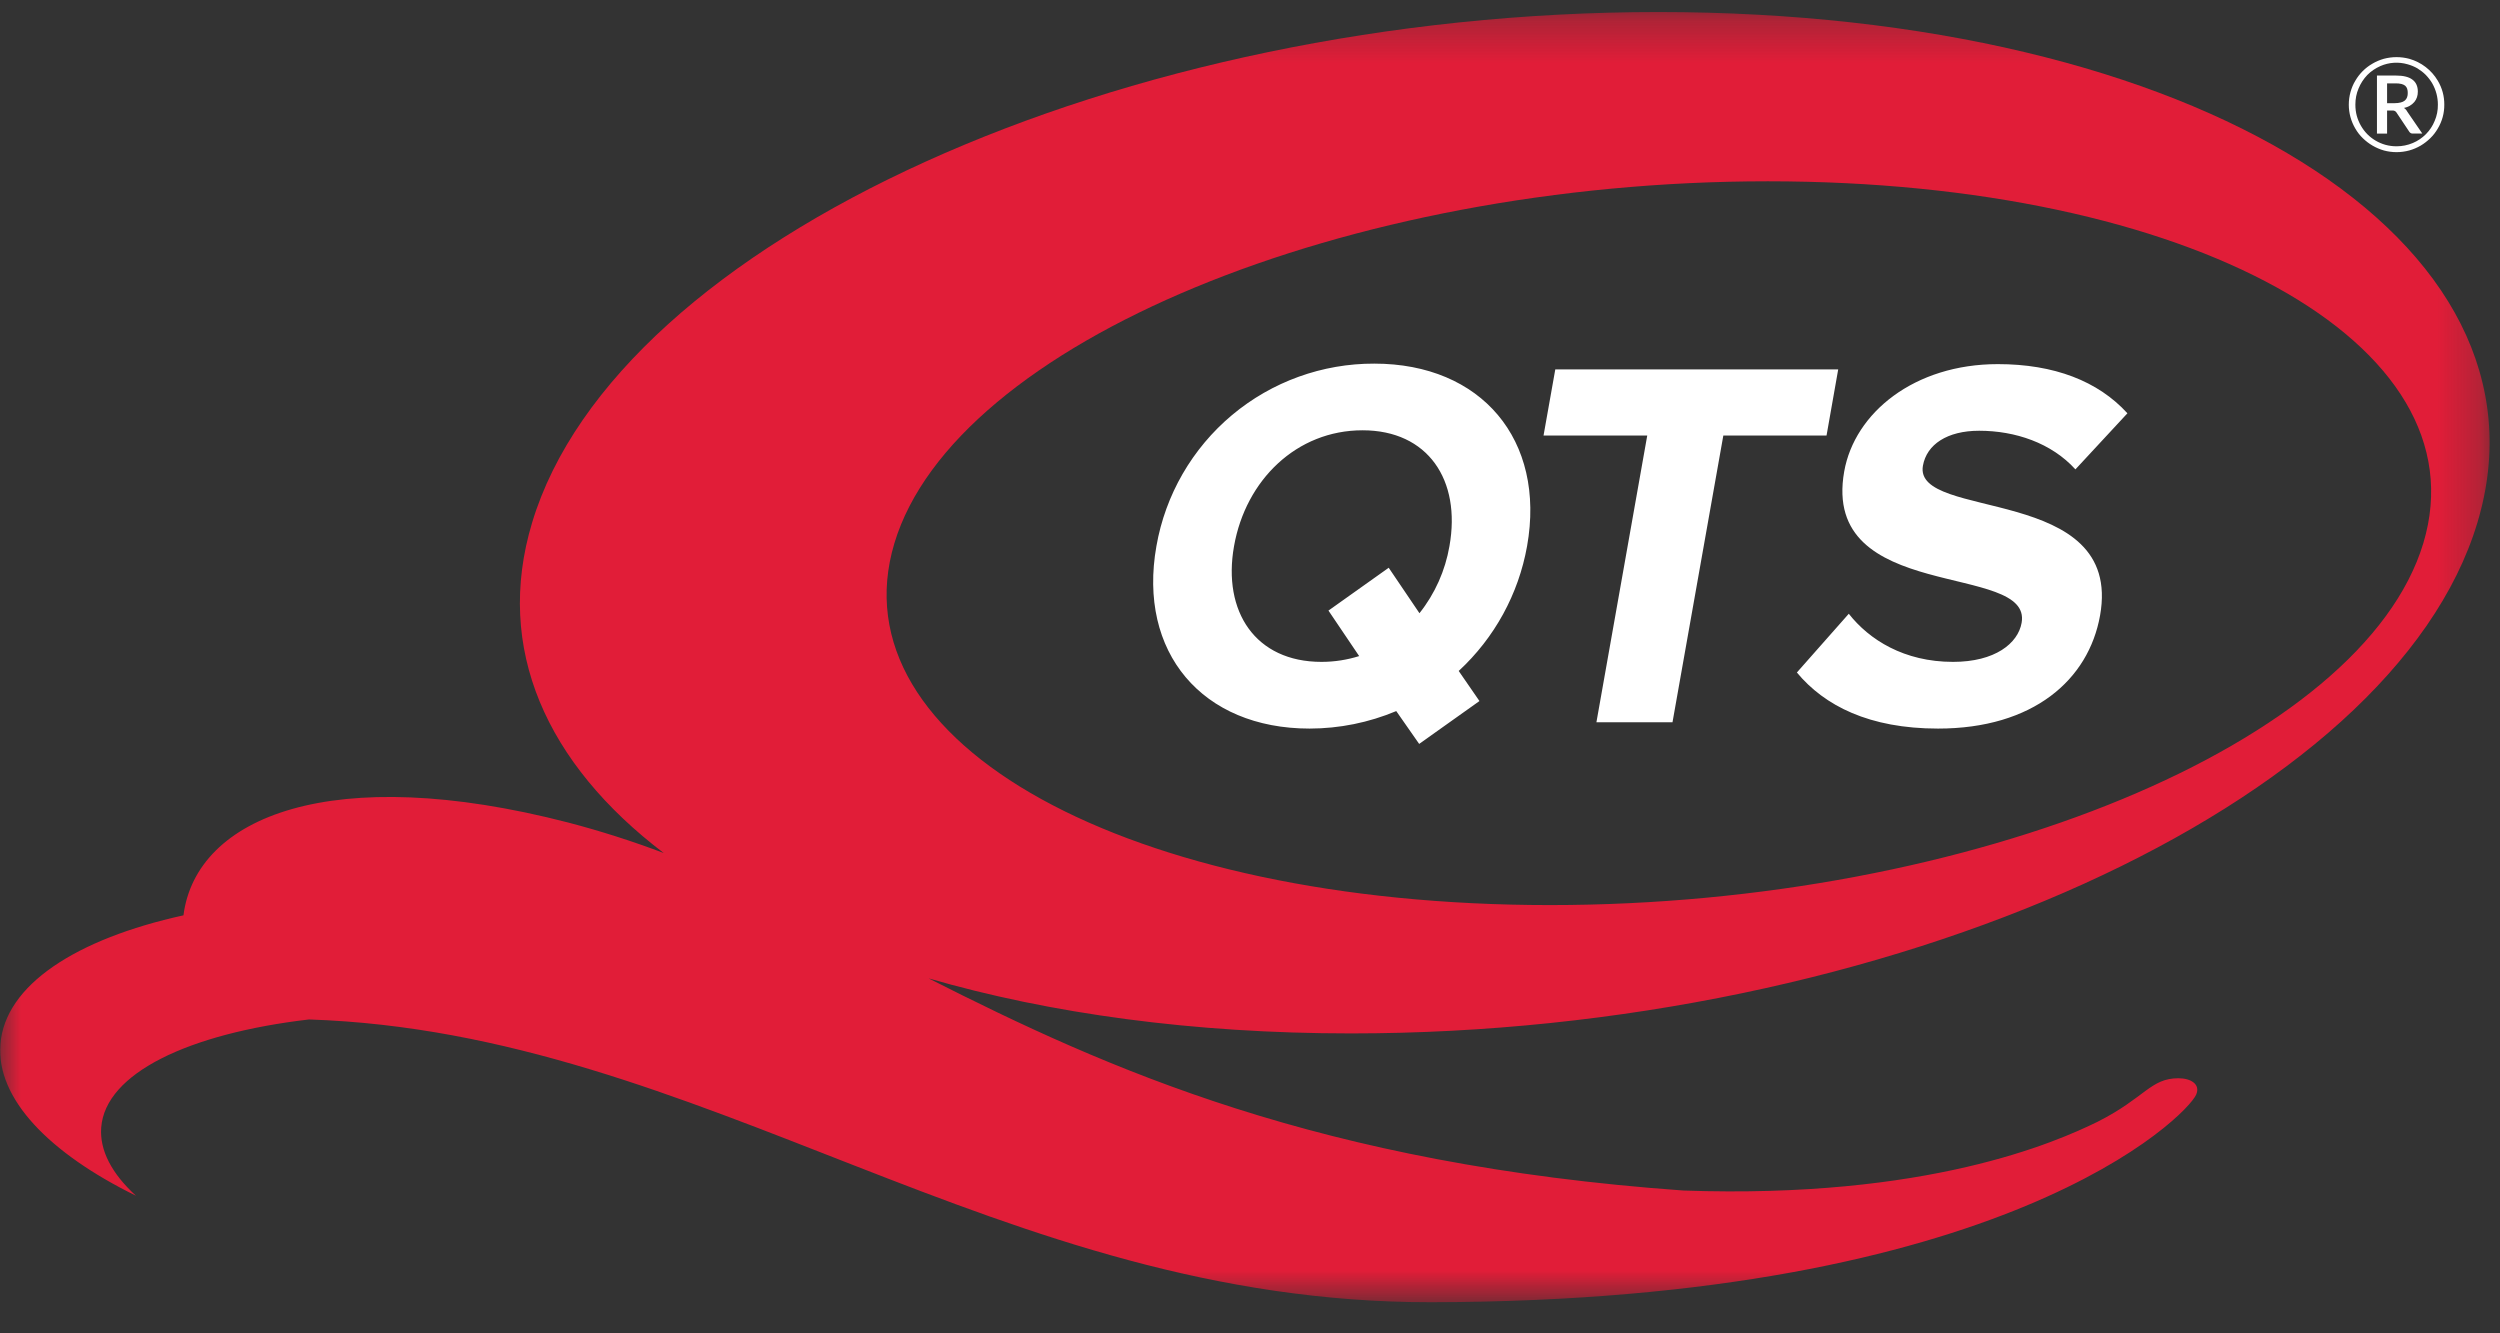 <svg xmlns="http://www.w3.org/2000/svg" width="60" height="32" viewBox="0 0 60 32" fill="none"><rect x="0" y="0" width="60" height="32" fill="#333333" stroke="none"/><g clip-path="url(#clip0_96_69877)"><g clip-path="url(#clip1_96_69877)"><g clip-path="url(#clip2_96_69877)"><path fill-rule="evenodd" clip-rule="evenodd" d="M27.754 13.106C27.969 11.877 28.612 10.763 29.569 9.961C30.526 9.16 31.736 8.723 32.984 8.727C35.55 8.727 37.103 10.554 36.65 13.106C36.445 14.257 35.869 15.309 35.009 16.103L35.507 16.825L34.06 17.854L33.51 17.066C32.852 17.342 32.145 17.485 31.431 17.486C28.853 17.486 27.301 15.657 27.754 13.106ZM32.62 15.746L31.883 14.654L33.329 13.626L34.067 14.717C34.439 14.249 34.686 13.695 34.787 13.106C35.069 11.52 34.271 10.327 32.701 10.327C31.119 10.327 29.898 11.52 29.617 13.106C29.337 14.68 30.132 15.885 31.715 15.885C32.034 15.885 32.337 15.835 32.62 15.746ZM38.314 17.334L39.534 10.452H37.045L37.327 8.865H44.117L43.837 10.452H41.36L40.14 17.334H38.314ZM43.125 16.14L44.371 14.73C44.861 15.354 45.698 15.885 46.873 15.885C47.881 15.885 48.432 15.441 48.519 14.947C48.781 13.474 43.696 14.503 44.261 11.315C44.511 9.906 45.944 8.739 47.948 8.739C49.301 8.739 50.353 9.146 51.058 9.919L49.81 11.265C49.234 10.631 48.367 10.338 47.499 10.338C46.732 10.338 46.24 10.668 46.15 11.177C45.914 12.51 50.964 11.608 50.402 14.769C50.127 16.317 48.797 17.486 46.512 17.486C44.865 17.486 43.788 16.939 43.125 16.14Z" fill="white"></path><mask id="mask0_96_69877" style="mask-type:luminance" maskUnits="userSpaceOnUse" x="0" y="0" width="60" height="32"><path d="M0.004 0.289H59.75V31.253H0.004V0.289Z" fill="white"></path></mask><g mask="url(#mask0_96_69877)"><path fill-rule="evenodd" clip-rule="evenodd" d="M39.801 0.289C26.91 0.289 14.807 5.777 12.77 12.546C11.86 15.569 13.117 18.334 15.93 20.473C15.18 20.189 14.416 19.945 13.641 19.742C7.966 18.274 4.707 19.601 4.403 21.968C1.828 22.534 0.117 23.64 0.009 25.065C-0.091 26.365 1.173 27.671 3.263 28.698C2.688 28.172 2.388 27.615 2.429 27.061C2.527 25.758 4.521 24.807 7.415 24.467C16.88 24.78 23.949 31.267 34.341 31.253C48.13 31.235 52.494 26.773 52.708 26.271C52.816 26.021 52.579 25.878 52.282 25.878C51.611 25.878 51.485 26.344 50.345 26.921C49.342 27.412 46.261 28.778 40.407 28.573C31.668 27.949 26.581 25.658 22.287 23.481C25.199 24.325 28.633 24.802 32.425 24.802C45.316 24.802 57.42 19.314 59.457 12.546C61.494 5.777 52.696 0.289 39.801 0.289ZM58.16 13.036C56.715 17.833 47.333 21.722 37.199 21.722C27.065 21.722 20.022 17.833 21.466 13.036C22.91 8.24 32.294 4.351 42.428 4.351C52.56 4.351 59.604 8.24 58.16 13.036Z" fill="#E11D38"></path></g><path fill-rule="evenodd" clip-rule="evenodd" d="M56.412 2.209C56.439 2.112 56.477 2.02 56.528 1.937C56.627 1.766 56.769 1.625 56.94 1.527C57.024 1.477 57.115 1.439 57.212 1.411C57.412 1.358 57.622 1.358 57.822 1.411C58.109 1.492 58.355 1.68 58.507 1.937C58.611 2.11 58.665 2.309 58.663 2.512C58.665 2.714 58.611 2.912 58.507 3.085C58.458 3.17 58.398 3.248 58.327 3.317C58.257 3.385 58.18 3.445 58.096 3.495C58.01 3.545 57.918 3.584 57.822 3.611C57.622 3.665 57.411 3.665 57.212 3.611C57.022 3.556 56.849 3.455 56.708 3.317C56.637 3.249 56.577 3.171 56.528 3.086C56.425 2.912 56.371 2.714 56.371 2.513C56.371 2.408 56.385 2.306 56.412 2.209ZM56.563 2.78C56.609 2.946 56.695 3.097 56.815 3.22C56.936 3.342 57.087 3.43 57.252 3.476C57.336 3.499 57.426 3.511 57.517 3.511C57.655 3.511 57.783 3.484 57.906 3.433C58.024 3.384 58.131 3.311 58.222 3.22C58.312 3.129 58.384 3.021 58.432 2.902C58.485 2.779 58.511 2.646 58.509 2.513C58.51 2.334 58.463 2.158 58.375 2.003C58.332 1.929 58.281 1.863 58.22 1.799C58.16 1.739 58.093 1.687 58.02 1.642C57.946 1.599 57.866 1.566 57.783 1.543C57.567 1.48 57.336 1.495 57.13 1.585C57.009 1.639 56.905 1.709 56.815 1.8C56.726 1.893 56.655 2.003 56.606 2.122C56.554 2.242 56.529 2.374 56.529 2.512C56.529 2.605 56.54 2.694 56.563 2.78ZM57.29 3.206H57.047V1.813H57.498C57.678 1.813 57.812 1.845 57.898 1.911C57.985 1.975 58.028 2.073 58.028 2.198C58.028 2.297 58.001 2.379 57.944 2.448C57.88 2.523 57.791 2.573 57.694 2.591C57.712 2.6 57.727 2.614 57.739 2.628C57.753 2.644 57.766 2.662 57.777 2.683L58.135 3.205H57.903C57.888 3.206 57.872 3.203 57.859 3.195C57.845 3.188 57.834 3.178 57.825 3.165L57.511 2.694C57.502 2.682 57.49 2.671 57.476 2.664C57.463 2.656 57.443 2.652 57.416 2.652H57.29V3.206ZM57.474 2.476C57.523 2.477 57.572 2.471 57.619 2.459C57.655 2.451 57.688 2.435 57.717 2.412C57.741 2.391 57.759 2.365 57.77 2.335C57.782 2.302 57.787 2.267 57.786 2.231C57.787 2.197 57.782 2.163 57.772 2.13C57.763 2.102 57.746 2.077 57.724 2.057C57.697 2.037 57.667 2.023 57.634 2.015C57.59 2.005 57.544 2 57.498 2.001H57.29V2.477L57.474 2.476Z" fill="white"></path></g></g></g><defs><clipPath id="clip0_96_69877"><rect width="60" height="31.328" fill="white"></rect></clipPath><clipPath id="clip1_96_69877"><rect width="60" height="31.328" fill="white"></rect></clipPath><clipPath id="clip2_96_69877"><rect width="59.989" height="31.328" fill="white" transform="translate(0.004)"></rect></clipPath></defs></svg>